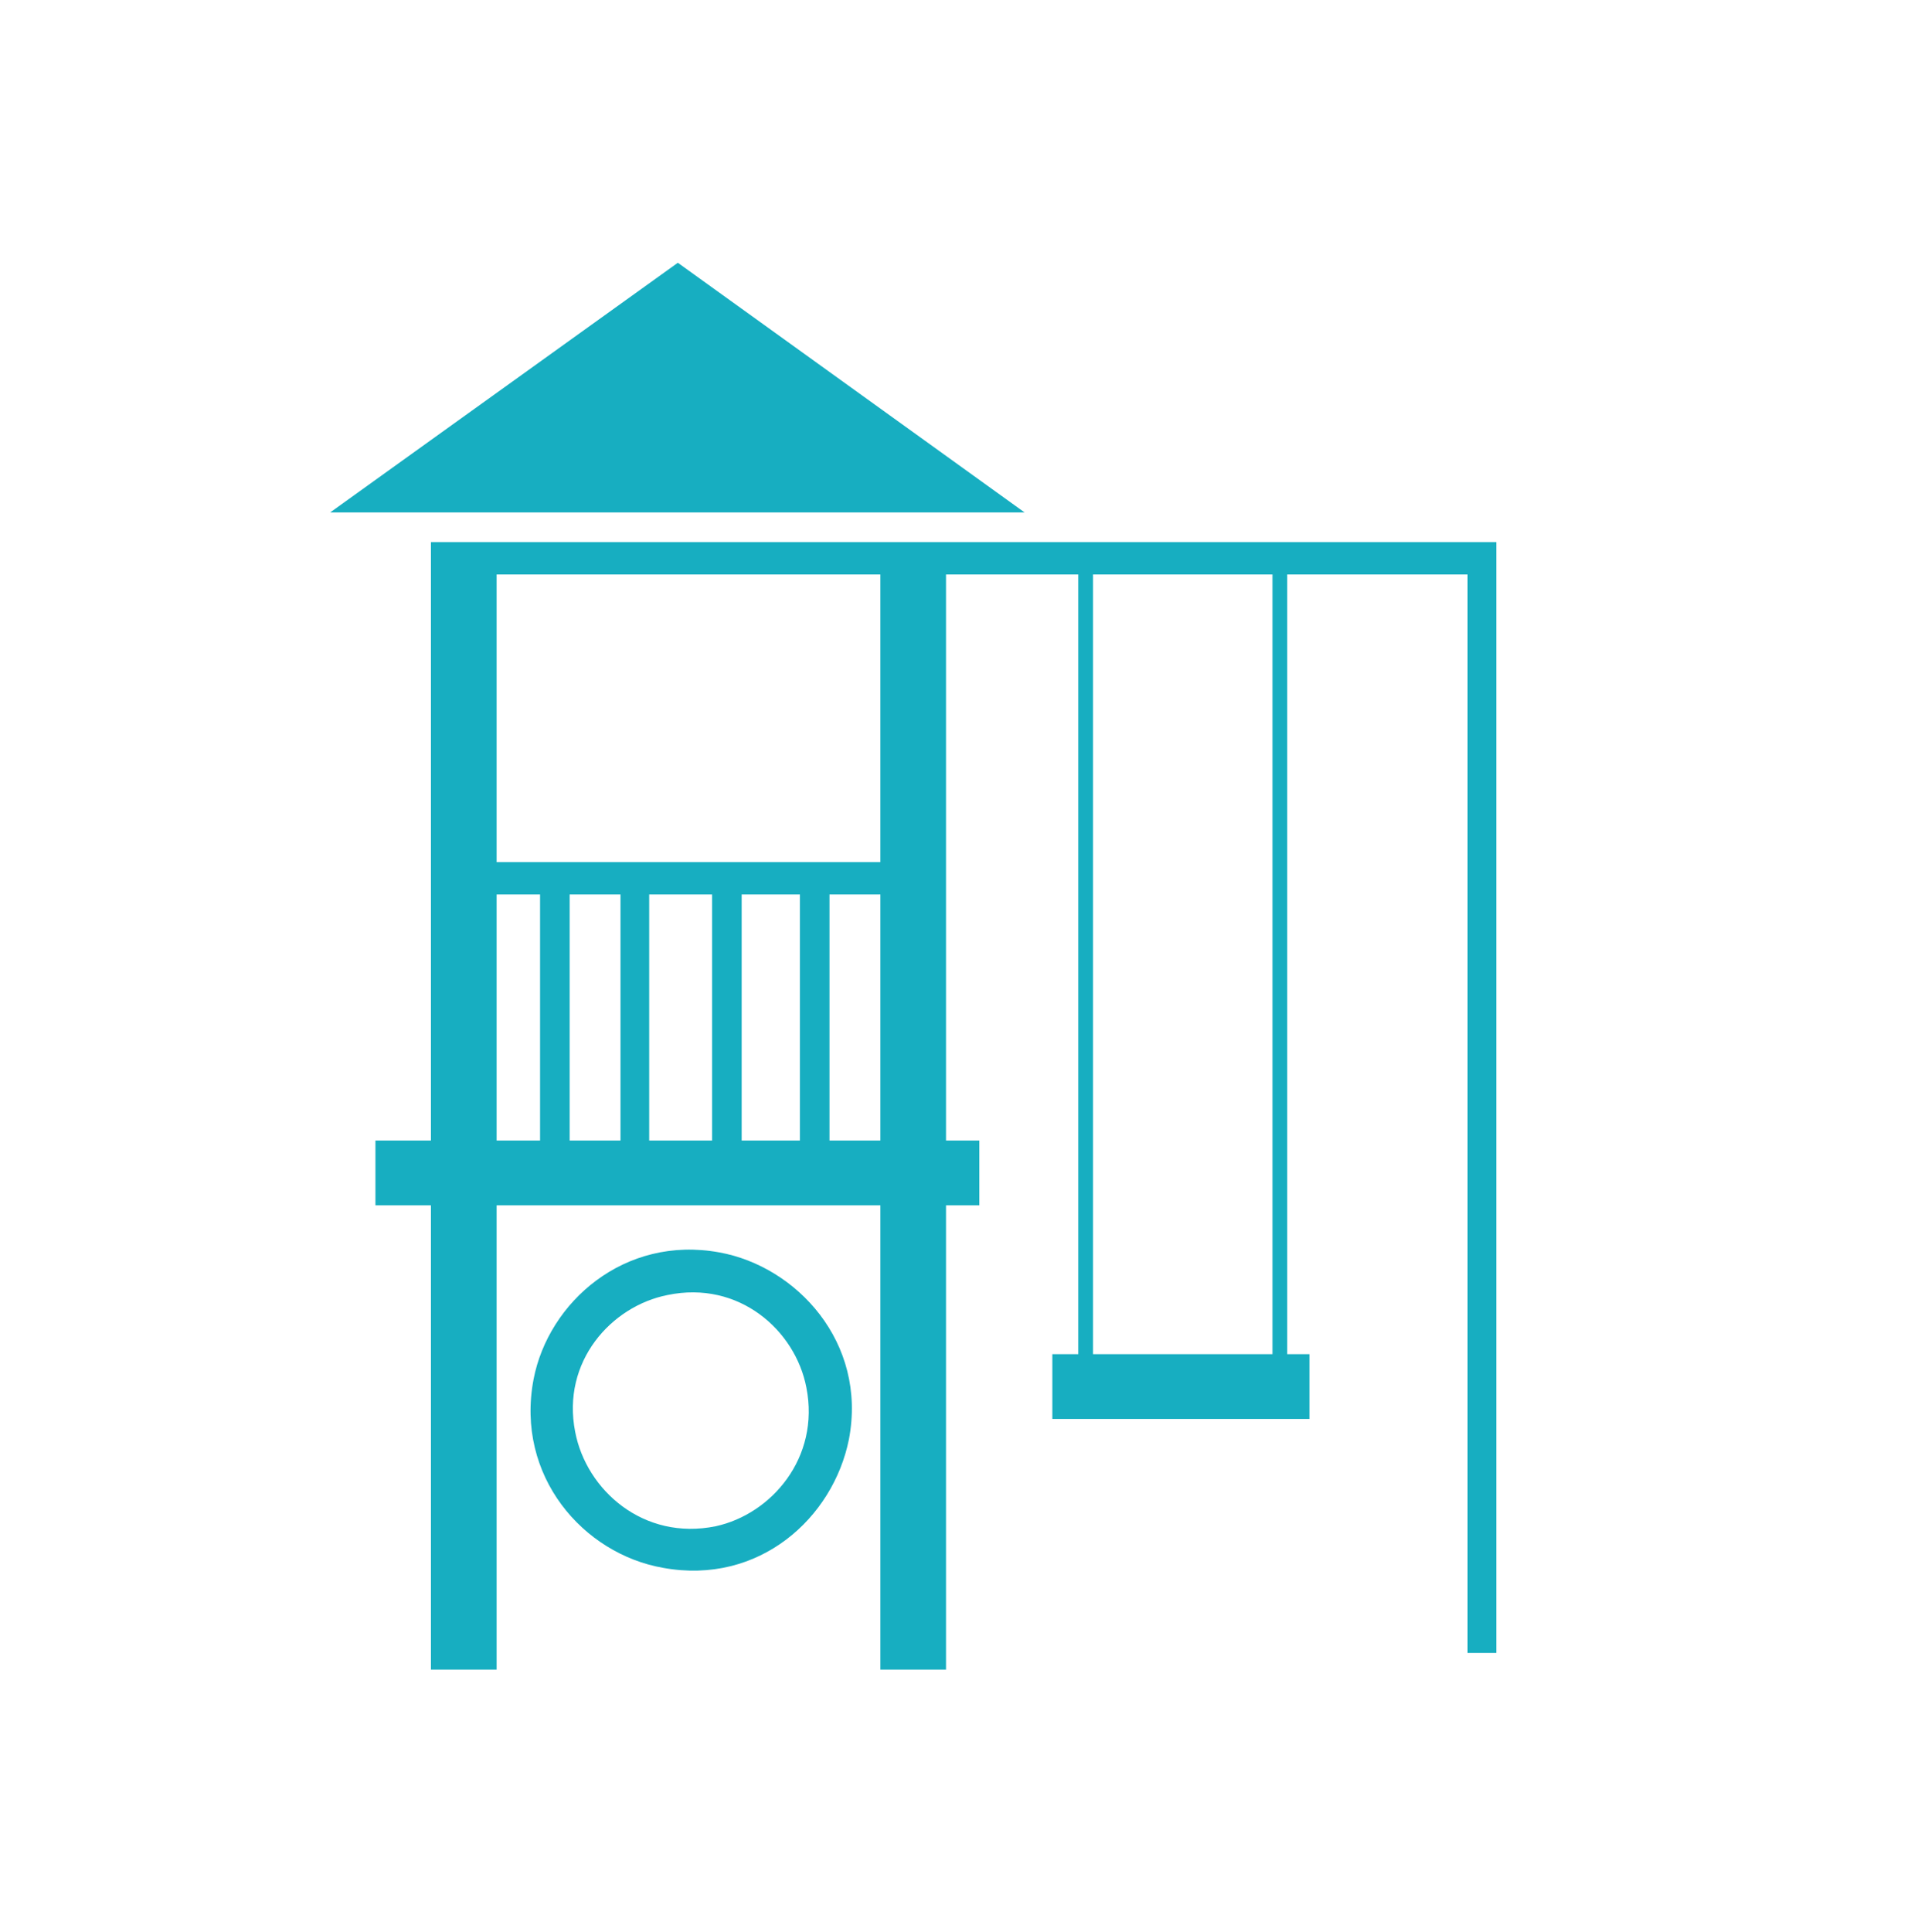 <?xml version="1.0" encoding="UTF-8"?>
<!DOCTYPE svg PUBLIC "-//W3C//DTD SVG 1.1//EN" "http://www.w3.org/Graphics/SVG/1.1/DTD/svg11.dtd">
<!-- Creator: CorelDRAW -->
<svg xmlns="http://www.w3.org/2000/svg" xml:space="preserve" width="4242px" height="4275px" version="1.1" style="shape-rendering:geometricPrecision; text-rendering:geometricPrecision; image-rendering:optimizeQuality; fill-rule:evenodd; clip-rule:evenodd"
viewBox="0 0 412.11 415.29"
 xmlns:xlink="http://www.w3.org/1999/xlink"
 xmlns:xodm="http://www.corel.com/coreldraw/odm/2003">
 <defs>
  <style type="text/css">
   <![CDATA[
    .fil0 {fill:none}
    .fil2 {fill:#17AEC1}
    .fil1 {fill:#17AEC1}
   ]]>
  </style>
 </defs>
 <g id="Слой_x0020_1">
  <g id="_2248897125728">
   <rect class="fil0" width="412.11" height="415.29"/>
   <g id="_2811573344">
    <path class="fil1" d="M106.76 123.45l0 61.83 82.5 0 0 -61.83 -82.5 0zm128.22 0l0 167.59 38.57 0 0 -167.59 -38.57 0zm-3.18 167.59l0 -167.59 -28.43 0 0 61.83 0 6.96 0 52.88 7.16 0 0 13.92 -7.16 0 0 99.79 -14.11 0 0 -99.79 -82.5 0 0 99.79 -14.12 0 0 -99.79 -11.93 0 0 -13.92 11.93 0c0,-42.54 0,-78.53 0,-121.67l0 -5.36 0 -1.59 229.02 0 0 1.59 0 5.36 0 231.8 -6.17 0 0 -231.8 -38.76 0 0 167.59 4.77 0 0 13.92 -55.27 0 0 -13.92 5.57 0zm-53.48 -98.8l0 52.88 10.94 0 0 -52.88 -10.94 0zm-6.36 52.88l0 -52.88 -12.52 0 0 52.88 12.52 0zm-18.88 0l0 -52.88 -13.52 0 0 52.88 13.52 0zm-19.69 0l0 -52.88 -10.93 0 0 52.88 10.93 0zm-17.29 0l0 -52.88 -9.34 0 0 52.88 9.34 0z"/>
    <polygon class="fil1" points="145.72,56.46 220.27,110.13 70.97,110.13 "/>
    <path class="fil2" d="M143.53 278.32c15.31,-3.18 27.44,7.55 29.82,19.88 2.99,15.11 -7.55,27.23 -19.48,29.82 -15.51,3.18 -27.83,-7.75 -30.22,-20.28 -2.98,-15.11 7.76,-27.04 19.88,-29.42l0 0zm38.97 31.01c3.97,-20.87 -11.33,-37.17 -27.83,-40.16 -20.48,-3.77 -36.78,10.74 -39.96,27.24 -3.98,20.87 10.73,37.57 27.83,40.55 20.67,3.78 36.58,-10.73 39.96,-27.63z"/>
   </g>
  </g>
 </g>
</svg>
